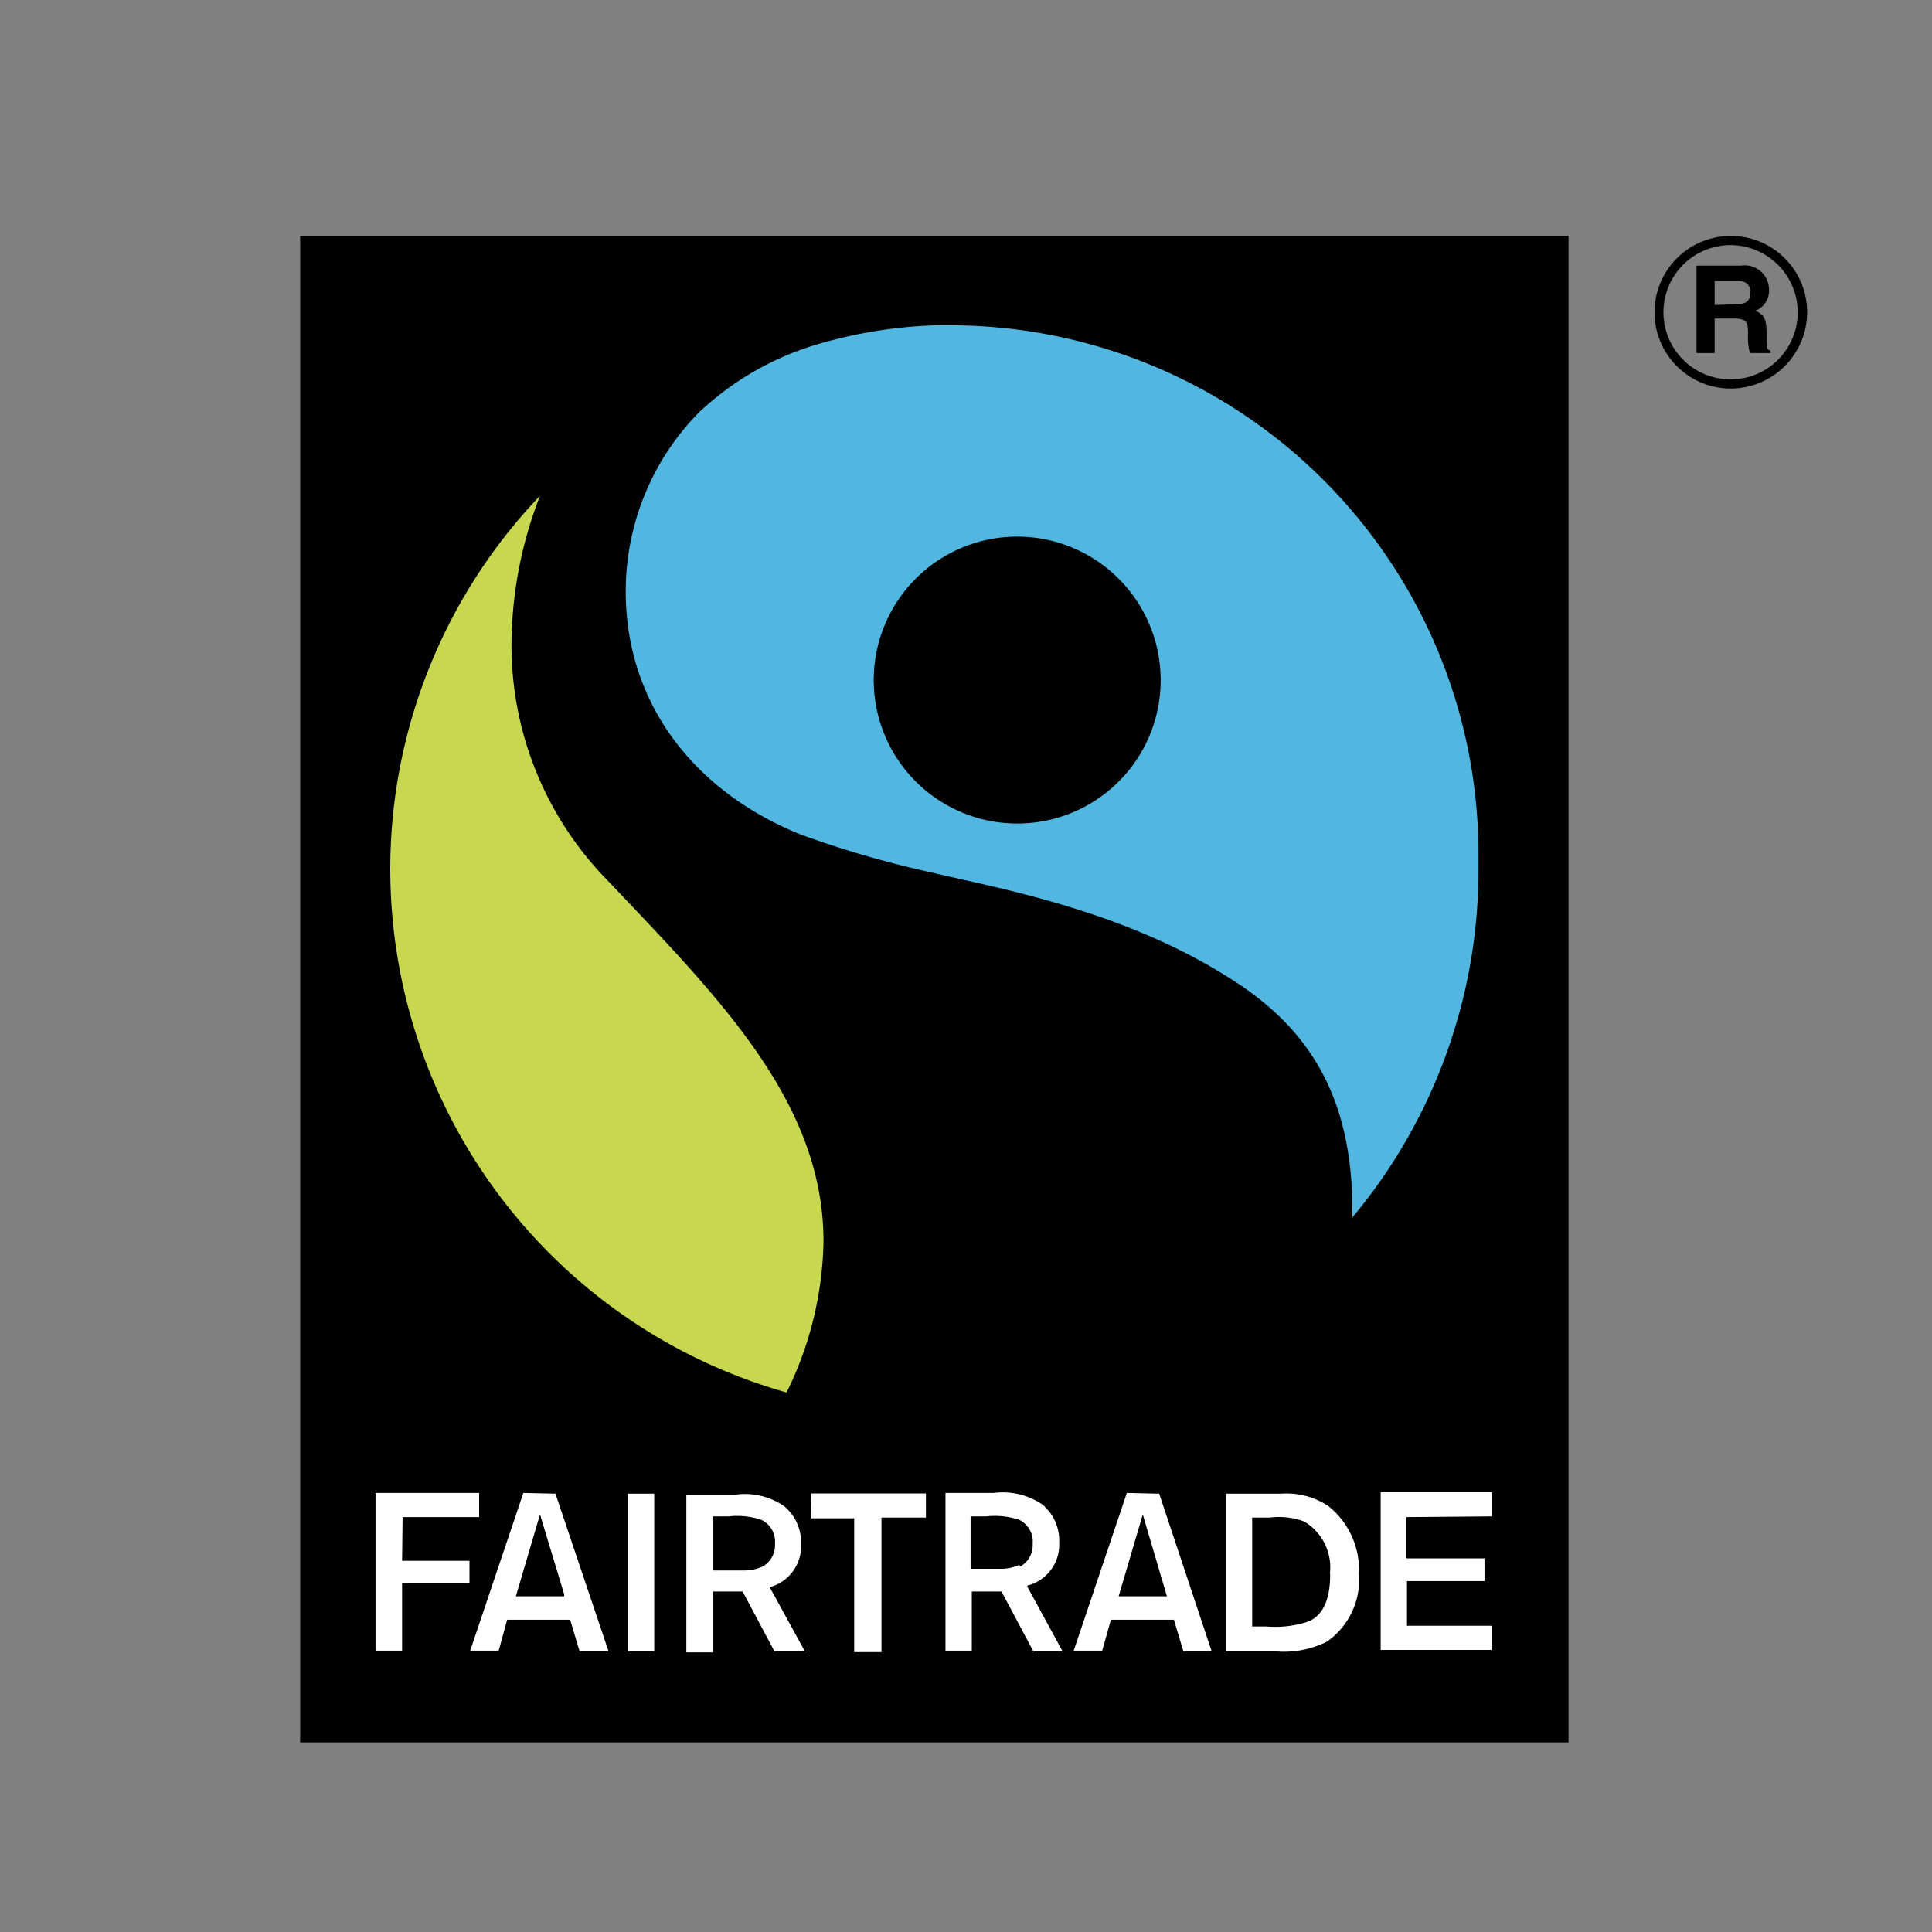 <?xml version="1.0" encoding="UTF-8"?>
<svg xmlns="http://www.w3.org/2000/svg" id="Capa_1" data-name="Capa 1" viewBox="0 0 80 80">
  <rect x="0" y="0" width="80" height="80" fill="#808080" stroke="none"/>
  <defs>
    <style>.cls-1{fill:#c7d750;}.cls-2{fill:#51b7e0;}.cls-3{fill:#fff;}</style>
  </defs>
  <title>log1</title>
  <path d="M71.67,16.09a3.16,3.16,0,1,1,3.16-3.16,3.17,3.17,0,0,1-3.16,3.16m0-5.94a2.78,2.78,0,1,0,2.77,2.78,2.79,2.79,0,0,0-2.77-2.78"></path>
  <path d="M70.25,11H72.1a1,1,0,0,1,1.15,1,.88.88,0,0,1-.57.87c.3.13.47.24.47.92s0,.67.16.73v.1h-.85a2.46,2.46,0,0,1-.08-.74c0-.5,0-.69-.59-.69H71v1.43h-.75Zm1.64,1.6c.4,0,.59-.13.59-.5,0-.19-.08-.47-.53-.47H71v1Z"></path>
  <rect x="12.43" y="9.77" width="52.52" height="62.38"></rect>
  <path class="cls-1" d="M16.16,36a22.38,22.38,0,0,1,6.2-15.47,17.15,17.15,0,0,0-1.18,6.13,13.91,13.91,0,0,0,4,9.82l.57.6c4.4,4.63,8.35,8.8,8.35,14.34a14.67,14.67,0,0,1-1.53,6.24A22.54,22.54,0,0,1,16.16,36"></path>
  <path class="cls-2" d="M61.22,36c0-.2,0-.4,0-.6h0A21.89,21.89,0,0,0,39.35,13.47l-.61,0a19.49,19.49,0,0,0-5,.82,12.14,12.14,0,0,0-4.83,2.82,10.56,10.56,0,0,0-3,7.38c0,4.68,2.88,8.3,7.23,10.06a42.18,42.18,0,0,0,5.4,1.57c2.61.63,8.09,1.55,12.65,4.56l.17.11C54.27,42.76,56,45.5,56,50.13c0,.09,0,.19,0,.28A22.41,22.41,0,0,0,61.22,36M42.13,34.1a5.94,5.94,0,1,1,5.93-5.93,5.93,5.93,0,0,1-5.93,5.93"></path>
  <path class="cls-3" d="M26,68.38h1.09V61.85H26Zm-9.33-5.56h3.17v-1H15.55v6.53h1.1V65.55h2.79v-.92H16.65Zm5-1-2.2,6.53h1.18L21,67.07h2.61L24,68.38H25.2L23,61.85Zm1.69,4.28h-2l1-3.39,1,3.3Zm23.3-4.28-2.2,6.53h1.18L46,67.07h2.61l.39,1.3h1.17L48,61.85Zm-.34,4.28,1-3.39,1,3.39Zm15.45-3.31v-1h-4.6v6.53h4.59v-1h-3.5V65.47h3.21v-.94H58.24V62.82ZM55,62.36a3.12,3.12,0,0,0-1.94-.51H50.77v6.53h2.06a4,4,0,0,0,2.11-.4,3.12,3.12,0,0,0,1.33-2.81A3.37,3.37,0,0,0,55,62.36m.08,2.83c0,1.4-.54,1.86-1.05,2a4.37,4.37,0,0,1-1.58.16h-.6V62.84h.73A3,3,0,0,1,54,63a2.21,2.21,0,0,1,1.07,2.15h0m-12.52.49h.05a1.75,1.75,0,0,0,1.26-1.76,1.94,1.94,0,0,0-.71-1.59,2.92,2.92,0,0,0-2-.47h-2v6.53h1.09V65.9h1.23l1.32,2.48H44L42.54,65.7Zm-.34-.84a1.81,1.81,0,0,1-.72.16H40.19V62.79h.65a3.21,3.21,0,0,1,1.36.14,1,1,0,0,1,.56,1h0v0h0a1,1,0,0,1-.52.94m-10.33.84h0a1.75,1.75,0,0,0,1.26-1.76,1.94,1.94,0,0,0-.71-1.59,2.87,2.87,0,0,0-2-.47H28.42v6.53h1.1V65.9h1.23l1.32,2.48h1.26L31.86,65.7Zm-.34-.84a1.84,1.84,0,0,1-.72.16H29.52V62.79h.65a3.18,3.18,0,0,1,1.35.14,1,1,0,0,1,.57,1h0a1,1,0,0,1-.52.94m2-2h1.8v5.54H36.5V62.84h1.84v-1H33.59Z"></path>
</svg>
